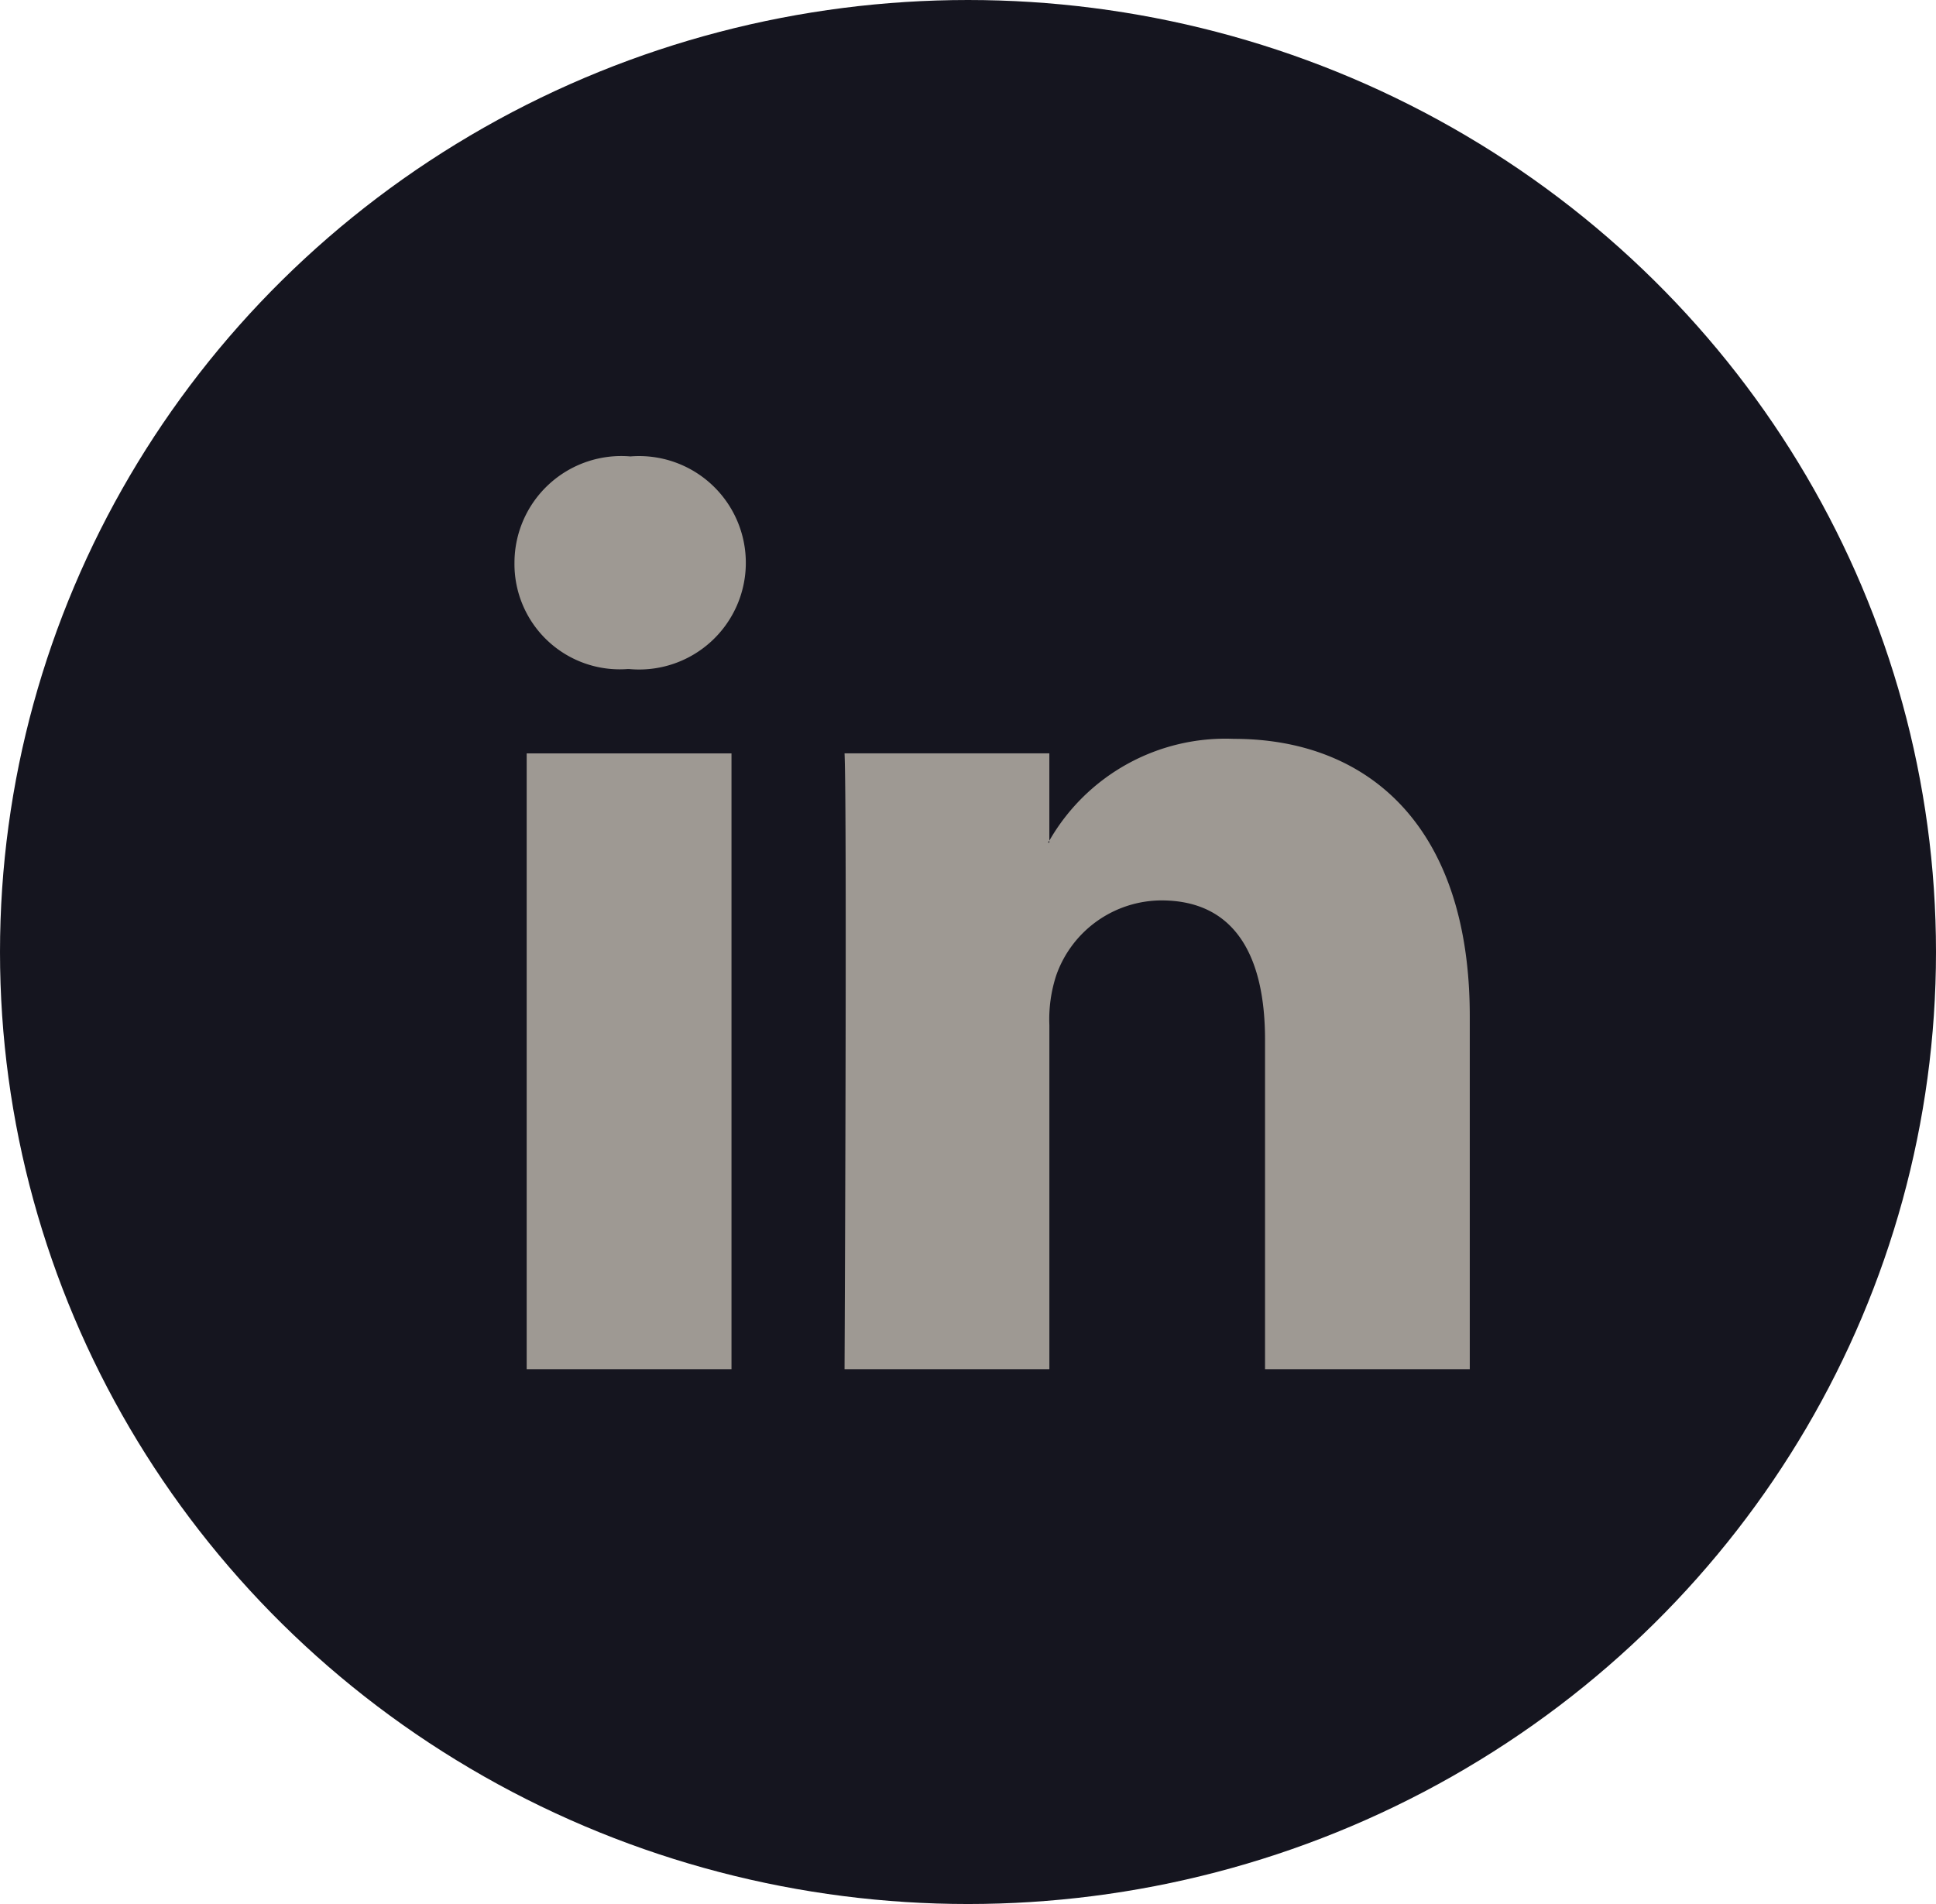 <?xml version="1.0" encoding="UTF-8"?> <svg xmlns="http://www.w3.org/2000/svg" width="61" height="60" viewBox="0 0 61 60"><defs><style>.a{fill:#15151f;}.b{fill:#9e9993;}</style></defs><g transform="translate(0.389)"><ellipse class="a" cx="30.5" cy="30" rx="30.5" ry="30" transform="translate(-0.389)"></ellipse><g transform="translate(15.821 14.383)"><path class="b" d="M30.1,17.637V28.765H23.649V18.379c0-2.611-.931-4.388-3.268-4.388a3.528,3.528,0,0,0-3.31,2.359,4.464,4.464,0,0,0-.217,1.575V28.765H10.4s.084-17.588,0-19.408h6.453v2.751l-.042.063h.042v-.063A6.4,6.4,0,0,1,22.669,8.9C26.918,8.9,30.1,11.674,30.1,17.637ZM3.653,0A3.366,3.366,0,0,0,0,3.352,3.318,3.318,0,0,0,3.569,6.7h.042A3.363,3.363,0,1,0,3.653,0ZM.385,28.765H6.838V9.358H.385Z"></path></g></g></svg> 